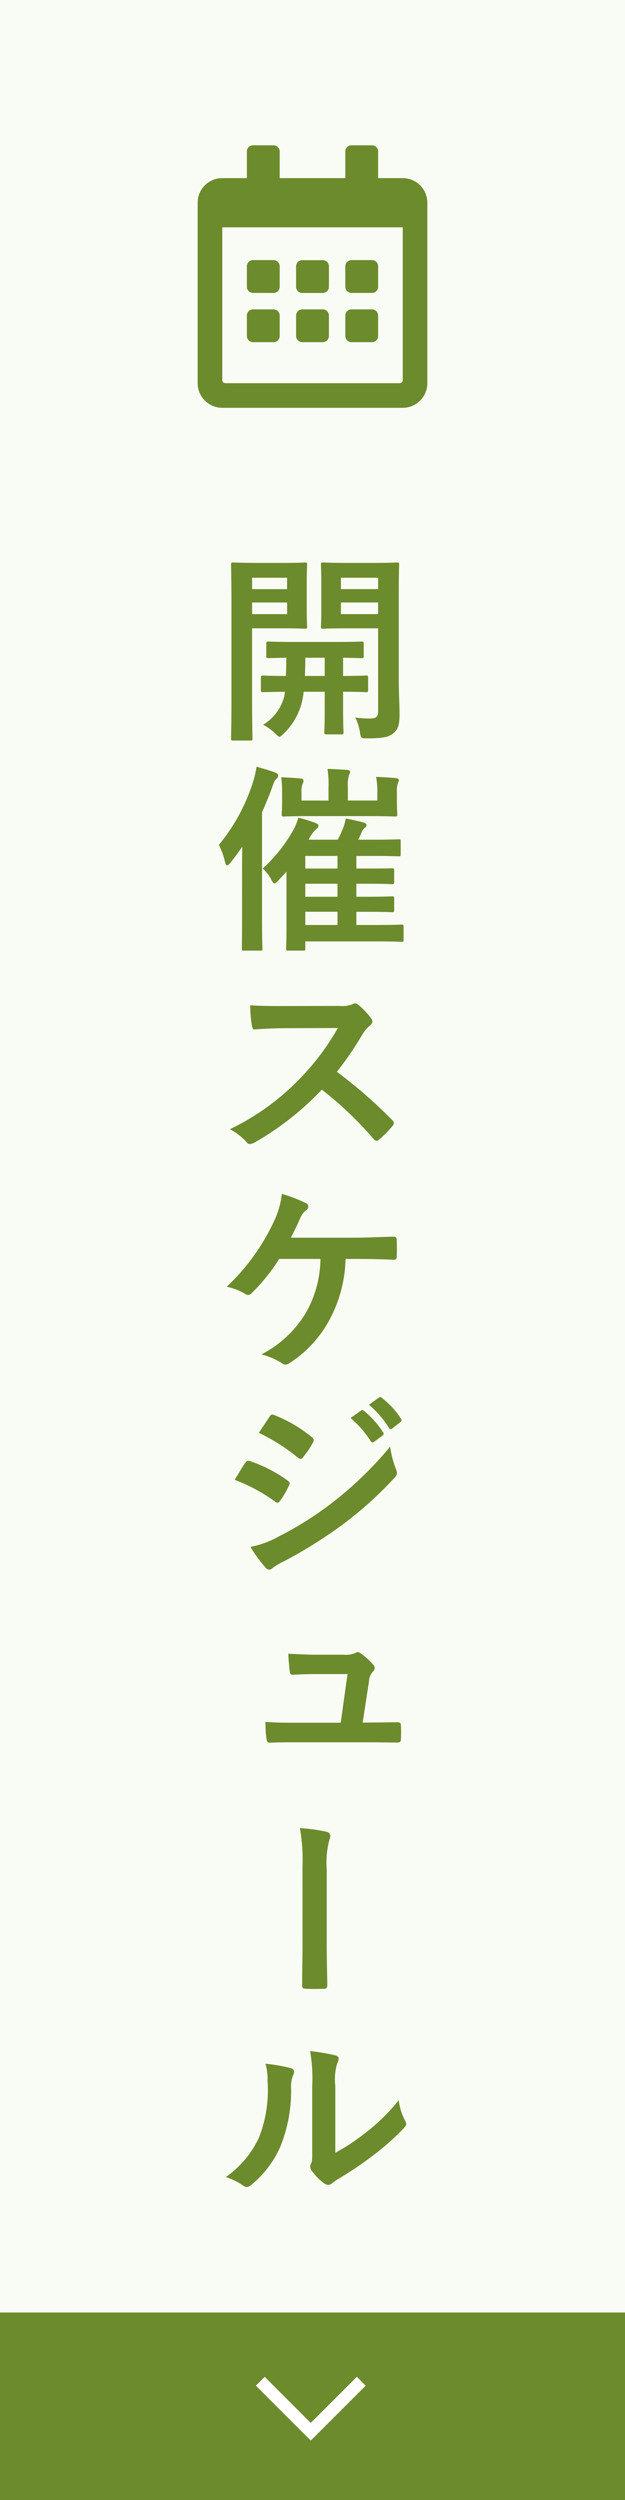 <svg height="200" viewBox="0 0 50 200" width="50" xmlns="http://www.w3.org/2000/svg"><path d="M50 0v200H0V0z" fill="#f9fcf4"/><path d="M0 185h50v15H0zM22.791 45.032c1.057 0 1.518-.032 1.618-.032.145 0 .161.016.161.176 0 .113-.032.56-.032 1.537V48.6c0 .976.032 1.424.032 1.521 0 .159-.016.176-.161.176-.095 0-.559-.032-1.616-.032h-2.627v5.346c0 2.241.032 3.345.032 3.457 0 .16-.015.176-.175.176h-1.362c-.16 0-.175-.016-.175-.176 0-.112.032-1.216.032-3.457v-6.945c0-2.241-.032-3.377-.032-3.49 0-.16.015-.176.175-.176.113 0 .721.032 1.906.032zm-2.625 2.1h2.8v-.915h-2.8zm2.802 1.068h-2.8v.93h2.8zm1.328 7.14a6.9 6.9 0 01-.112.689 5.219 5.219 0 01-1.521 2.689c-.16.143-.24.223-.3.223-.1 0-.176-.1-.368-.287a4.237 4.237 0 00-.945-.673 3.727 3.727 0 001.709-2.352l.032-.289c-1.216.016-1.665.033-1.745.033-.16 0-.176-.017-.176-.193v-.959c0-.16.016-.177.176-.177.08 0 .545.032 1.825.032.017-.4.033-.9.033-1.457-.961.016-1.329.032-1.409.032-.175 0-.192-.016-.192-.176V51.5c0-.16.017-.177.192-.177.1 0 .576.033 2 .033h3.426c1.425 0 1.9-.033 2-.033.159 0 .176.017.176.177v.976c0 .16-.017.176-.176.176-.08 0-.48-.016-1.473-.032v1.456c1.265 0 1.746-.032 1.826-.032.16 0 .175.017.175.177v.959c0 .176-.015.193-.175.193-.08 0-.561-.033-1.826-.033v1.489c0 1.1.033 1.633.033 1.729 0 .176-.016.192-.176.192H26.12c-.16 0-.175-.016-.175-.192 0-.1.032-.624.032-1.729V55.34zm1.681-1.264v-1.457h-1.553c0 .545-.017 1.041-.032 1.457zm5.923.16c0 1.12.063 2.145.063 2.929 0 .769-.1 1.153-.464 1.473s-.832.432-2.113.432c-.5 0-.512 0-.592-.5a4.034 4.034 0 00-.369-1.169 7.965 7.965 0 001.169.08c.528 0 .656-.143.656-.624v-6.59h-2.625c-1.249 0-1.665.032-1.761.032-.175 0-.191-.017-.191-.176 0-.1.031-.449.031-1.393v-2.145c0-.929-.031-1.3-.031-1.409 0-.16.016-.176.191-.176.1 0 .512.032 1.761.032h2.353c1.249 0 1.681-.032 1.777-.032.16 0 .176.016.176.176 0 .113-.031.785-.031 2.193zm-4.627-7.107h2.978v-.912h-2.978zM30.25 48.2h-2.978v.93h2.978zM19.366 69.739c0-.576 0-1.3.016-2-.288.416-.592.832-.928 1.248-.113.16-.209.241-.289.241-.063 0-.111-.081-.16-.256a5.818 5.818 0 00-.496-1.378 15.067 15.067 0 002.77-5.154 7.034 7.034 0 00.24-1.1c.527.144.992.271 1.5.465.16.063.24.127.24.239a.382.382 0 01-.176.288c-.1.08-.16.225-.305.641-.255.7-.527 1.36-.816 2v8.468c0 1.569.033 2.352.033 2.432 0 .16-.016.177-.16.177h-1.326c-.16 0-.16-.017-.16-.177 0-.1.016-.863.016-2.432zm2.929.673c-.16.176-.256.256-.336.256-.1 0-.16-.112-.288-.353a2.964 2.964 0 00-.656-.832 12.117 12.117 0 002.337-2.883 4.446 4.446 0 00.512-1.184 10.481 10.481 0 011.36.416c.177.064.257.145.257.224a.309.309 0 01-.177.256 2.982 2.982 0 00-.608.864h2.321c.16-.287.289-.592.4-.848a3.913 3.913 0 00.24-.849c.5.1 1.105.224 1.409.321.175.048.256.112.256.192 0 .111-.047.16-.161.256a1.035 1.035 0 00-.256.385 3.574 3.574 0 01-.255.543h1.259c1.409 0 1.889-.032 1.986-.032.143 0 .16.016.16.176v1.01c0 .16-.017.177-.16.177-.1 0-.577-.032-1.986-.032h-1.4v1.008h.913c1.376 0 1.841-.016 1.937-.016.16 0 .175.016.175.16v.912c0 .177-.015.193-.175.193-.1 0-.561-.033-1.937-.033h-.913v1.041h.913c1.376 0 1.841-.032 1.937-.032.16 0 .175.017.175.177v.9c0 .176-.015.192-.175.192-.1 0-.561-.033-1.937-.033h-.913V74h1.569c1.456 0 1.953-.032 2.033-.032.16 0 .176.015.176.192v.992c0 .177-.016.193-.176.193-.08 0-.577-.032-2.033-.032h-5.654v.559c0 .16-.017.177-.176.177h-1.184c-.16 0-.176-.017-.176-.177 0-.08.031-.479.031-1.616v-4.53zm7.892-7.075a6.117 6.117 0 00-.1-1.185c.56.016 1.088.048 1.6.1.144.016.224.08.224.16 0 .1-.049.145-.08.24a1.77 1.77 0 00-.08.672v.7c0 .7.032 1.024.032 1.12 0 .161-.016.177-.192.177-.1 0-.641-.033-2.177-.033h-4.526c-1.536 0-2.08.033-2.176.033-.16 0-.177-.016-.177-.177 0-.112.033-.416.033-1.12v-.688a10.368 10.368 0 00-.065-1.153 22.73 22.73 0 011.585.1c.128.017.192.08.192.16a.6.6 0 01-.08.289 1.513 1.513 0 00-.08.624v.688h2.16v-1.027a7.816 7.816 0 00-.08-1.505c.577.015 1.073.049 1.585.08.144.015.224.064.224.144a.669.669 0 01-.1.288 3.04 3.04 0 00-.08.993v1.024h2.354zm-3.186 5.138h-2.577v1.009h2.577zm0 2.224h-2.577v1.041h2.577zm0 2.241h-2.577V74h2.577zm.128 7.534a2.363 2.363 0 001.1-.144.27.27 0 01.176-.064.535.535 0 01.273.128 5.833 5.833 0 011.04 1.12.42.42 0 01.08.209.443.443 0 01-.208.32 2.944 2.944 0 00-.592.7 25.093 25.093 0 01-2.049 3 37.633 37.633 0 014.434 3.873.364.364 0 01.128.224.4.4 0 01-.112.24 8.516 8.516 0 01-1.073 1.088.271.271 0 01-.192.1.329.329 0 01-.224-.128 29.31 29.31 0 00-4.161-3.97 23.049 23.049 0 01-5.379 4.227 1.028 1.028 0 01-.368.127.358.358 0 01-.273-.144 4.364 4.364 0 00-1.343-1.04 19.464 19.464 0 005.635-4.082 19.622 19.622 0 003.007-4.017l-4.129.015c-.832 0-1.664.033-2.529.1-.128.017-.176-.1-.208-.271a9.342 9.342 0 01-.143-1.664c.863.063 1.664.063 2.7.063zm.513 20.241a10.714 10.714 0 01-1.3 4.9 9.325 9.325 0 01-3.17 3.425.546.546 0 01-.336.128.4.4 0 01-.271-.111 6.05 6.05 0 00-1.646-.707 8.867 8.867 0 003.618-3.442 8.941 8.941 0 001.1-4.193h-3.3a15.385 15.385 0 01-2.218 2.753.4.4 0 01-.272.128.381.381 0 01-.225-.08 4.764 4.764 0 00-1.488-.576 16.921 16.921 0 003.775-5.218 6.784 6.784 0 00.64-2.209 11.739 11.739 0 011.92.736.286.286 0 01.192.273.359.359 0 01-.176.3 1.59 1.59 0 00-.48.657c-.24.56-.528 1.136-.736 1.536h5.14c.992 0 2.064-.064 3.074-.08.191 0 .256.08.256.289q.023.646 0 1.3c0 .159-.065.255-.225.255a72.92 72.92 0 00-2.93-.064zm-8.019 16.311c.08-.112.16-.192.3-.16a11.125 11.125 0 013.073 1.568c.112.08.175.145.175.24a.469.469 0 01-.063.177 6.506 6.506 0 01-.7 1.216c-.08.1-.145.16-.208.16a.3.3 0 01-.193-.1 14.015 14.015 0 00-3.233-1.744c.4-.641.656-1.105.849-1.361m2.592 5.938a26.815 26.815 0 004.386-2.76 29.155 29.155 0 004.61-4.467 7.985 7.985 0 00.464 1.793.787.787 0 01.08.305.5.5 0 01-.175.368 29.836 29.836 0 01-4.071 3.693 37.052 37.052 0 01-4.781 3.008 5.329 5.329 0 00-.929.545.358.358 0 01-.255.128.412.412 0 01-.321-.193 10.059 10.059 0 01-1.184-1.632 7.34 7.34 0 002.176-.784m-.656-9.62c.112-.191.208-.224.4-.127a10.877 10.877 0 013.008 1.776.255.255 0 01.129.209.39.39 0 01-.064.208 6.945 6.945 0 01-.817 1.2.176.176 0 01-.16.1.4.4 0 01-.24-.111 15.457 15.457 0 00-3.106-1.974c.272-.416.576-.865.848-1.281m7.331-.5c.08-.063.145-.048.24.032a7.35 7.35 0 011.521 1.713.162.162 0 01-.048.256l-.672.5a.167.167 0 01-.272-.049 8.006 8.006 0 00-1.616-1.856zm1.425-1.04c.1-.063.144-.048.239.032a6.66 6.66 0 011.522 1.649.185.185 0 01-.049.288l-.64.5a.164.164 0 01-.272-.048 7.573 7.573 0 00-1.6-1.841zm-.542 25.996c.64 0 1.344-.016 1.952-.016.273-.016.337.033.353.288.015.3.015.705 0 1.008s-.065.321-.305.321c-.72 0-1.488-.016-2.225-.016h-5.89c-.656 0-1.281 0-2.065.031-.175 0-.24-.08-.271-.319a8.1 8.1 0 01-.08-1.345c.912.065 1.5.065 2.3.065h3.717l.545-3.891h-2.578c-.623 0-1.344.033-1.76.049-.192.015-.255-.032-.289-.3a20.03 20.03 0 01-.111-1.376c1.072.048 1.553.079 2.225.079h2.209a1.948 1.948 0 00.944-.143.3.3 0 01.177-.064.507.507 0 01.24.1 5.481 5.481 0 01.975.881.407.407 0 01.144.287.413.413 0 01-.144.289 1.269 1.269 0 00-.319.8l-.5 3.281zM24.2 149.338a14.337 14.337 0 00-.209-3.09 13.746 13.746 0 012.113.289.355.355 0 01.321.352.5.5 0 01-.065.256 7.2 7.2 0 00-.223 2.384v6.1c0 1.024.032 2.065.047 3.106 0 .3-.064.368-.271.368a23.11 23.11 0 01-1.442 0c-.255-.016-.32-.08-.3-.352 0-1.041.032-2.082.032-3.105zm-.929 16.112c.273.081.3.273.208.5a2.32 2.32 0 00-.191 1.088 12 12 0 01-.865 4.706 8.238 8.238 0 01-2.273 3.009.725.725 0 01-.417.208.55.55 0 01-.3-.128 5.651 5.651 0 00-1.36-.672 7.955 7.955 0 002.657-3.185 10.4 10.4 0 00.672-4.53 4.338 4.338 0 00-.163-1.346 13.056 13.056 0 012.032.352m3.554 6.771a16.208 16.208 0 002.272-1.488 15.4 15.4 0 002.8-2.721 4.612 4.612 0 00.5 1.616.808.808 0 01.1.273c0 .111-.064.223-.24.4a20.233 20.233 0 01-2.369 2.1 26.805 26.805 0 01-2.85 1.922 4.814 4.814 0 00-.463.336.511.511 0 01-.32.127.673.673 0 01-.336-.127 4.629 4.629 0 01-.961-.977.644.644 0 01-.145-.336.493.493 0 01.065-.24c.111-.209.1-.4.1-1.217v-5.01a12.708 12.708 0 00-.169-2.791 15.273 15.273 0 012 .336c.207.048.287.145.287.272a1.019 1.019 0 01-.127.4 4.436 4.436 0 00-.144 1.777zM21.883 23.438a.494.494 0 00.492-.492V21.3a.494.494 0 00-.492-.492h-1.641a.494.494 0 00-.492.492v1.641a.494.494 0 00.492.492zm4.43-.492V21.3a.494.494 0 00-.493-.487h-1.64a.494.494 0 00-.492.492v1.641a.494.494 0 00.492.492h1.64a.494.494 0 00.492-.493zm3.937 0V21.3a.494.494 0 00-.492-.492h-1.641a.494.494 0 00-.492.492v1.641a.494.494 0 00.492.492h1.641a.494.494 0 00.492-.488zm-3.938 3.937v-1.641a.494.494 0 00-.492-.492h-1.64a.494.494 0 00-.492.492v1.641a.494.494 0 00.492.492h1.64a.494.494 0 00.492-.492zm-3.937 0v-1.641a.494.494 0 00-.492-.492h-1.641a.494.494 0 00-.492.492v1.641a.494.494 0 00.492.492h1.641a.494.494 0 00.492-.492zm7.875 0v-1.641a.494.494 0 00-.492-.492h-1.641a.494.494 0 00-.492.492v1.641a.494.494 0 00.492.492h1.641a.494.494 0 00.492-.492zm3.937-10.664a1.969 1.969 0 00-1.968-1.969H30.25v-2.133a.494.494 0 00-.492-.492h-1.641a.494.494 0 00-.492.492v2.133h-5.25v-2.133a.494.494 0 00-.492-.492h-1.641a.494.494 0 00-.492.492v2.133h-1.969a1.969 1.969 0 00-1.969 1.969v14.437a1.969 1.969 0 001.969 1.969h14.438a1.969 1.969 0 001.968-1.969zM32.219 30.41a.247.247 0 01-.246.246H18.027a.247.247 0 01-.246-.246V18.188h14.438z" fill="#6c8b2c"/><path d="M20.823 190.5l4.039 4.039 4.039-4.039" fill="none" stroke="#fff"/></svg>